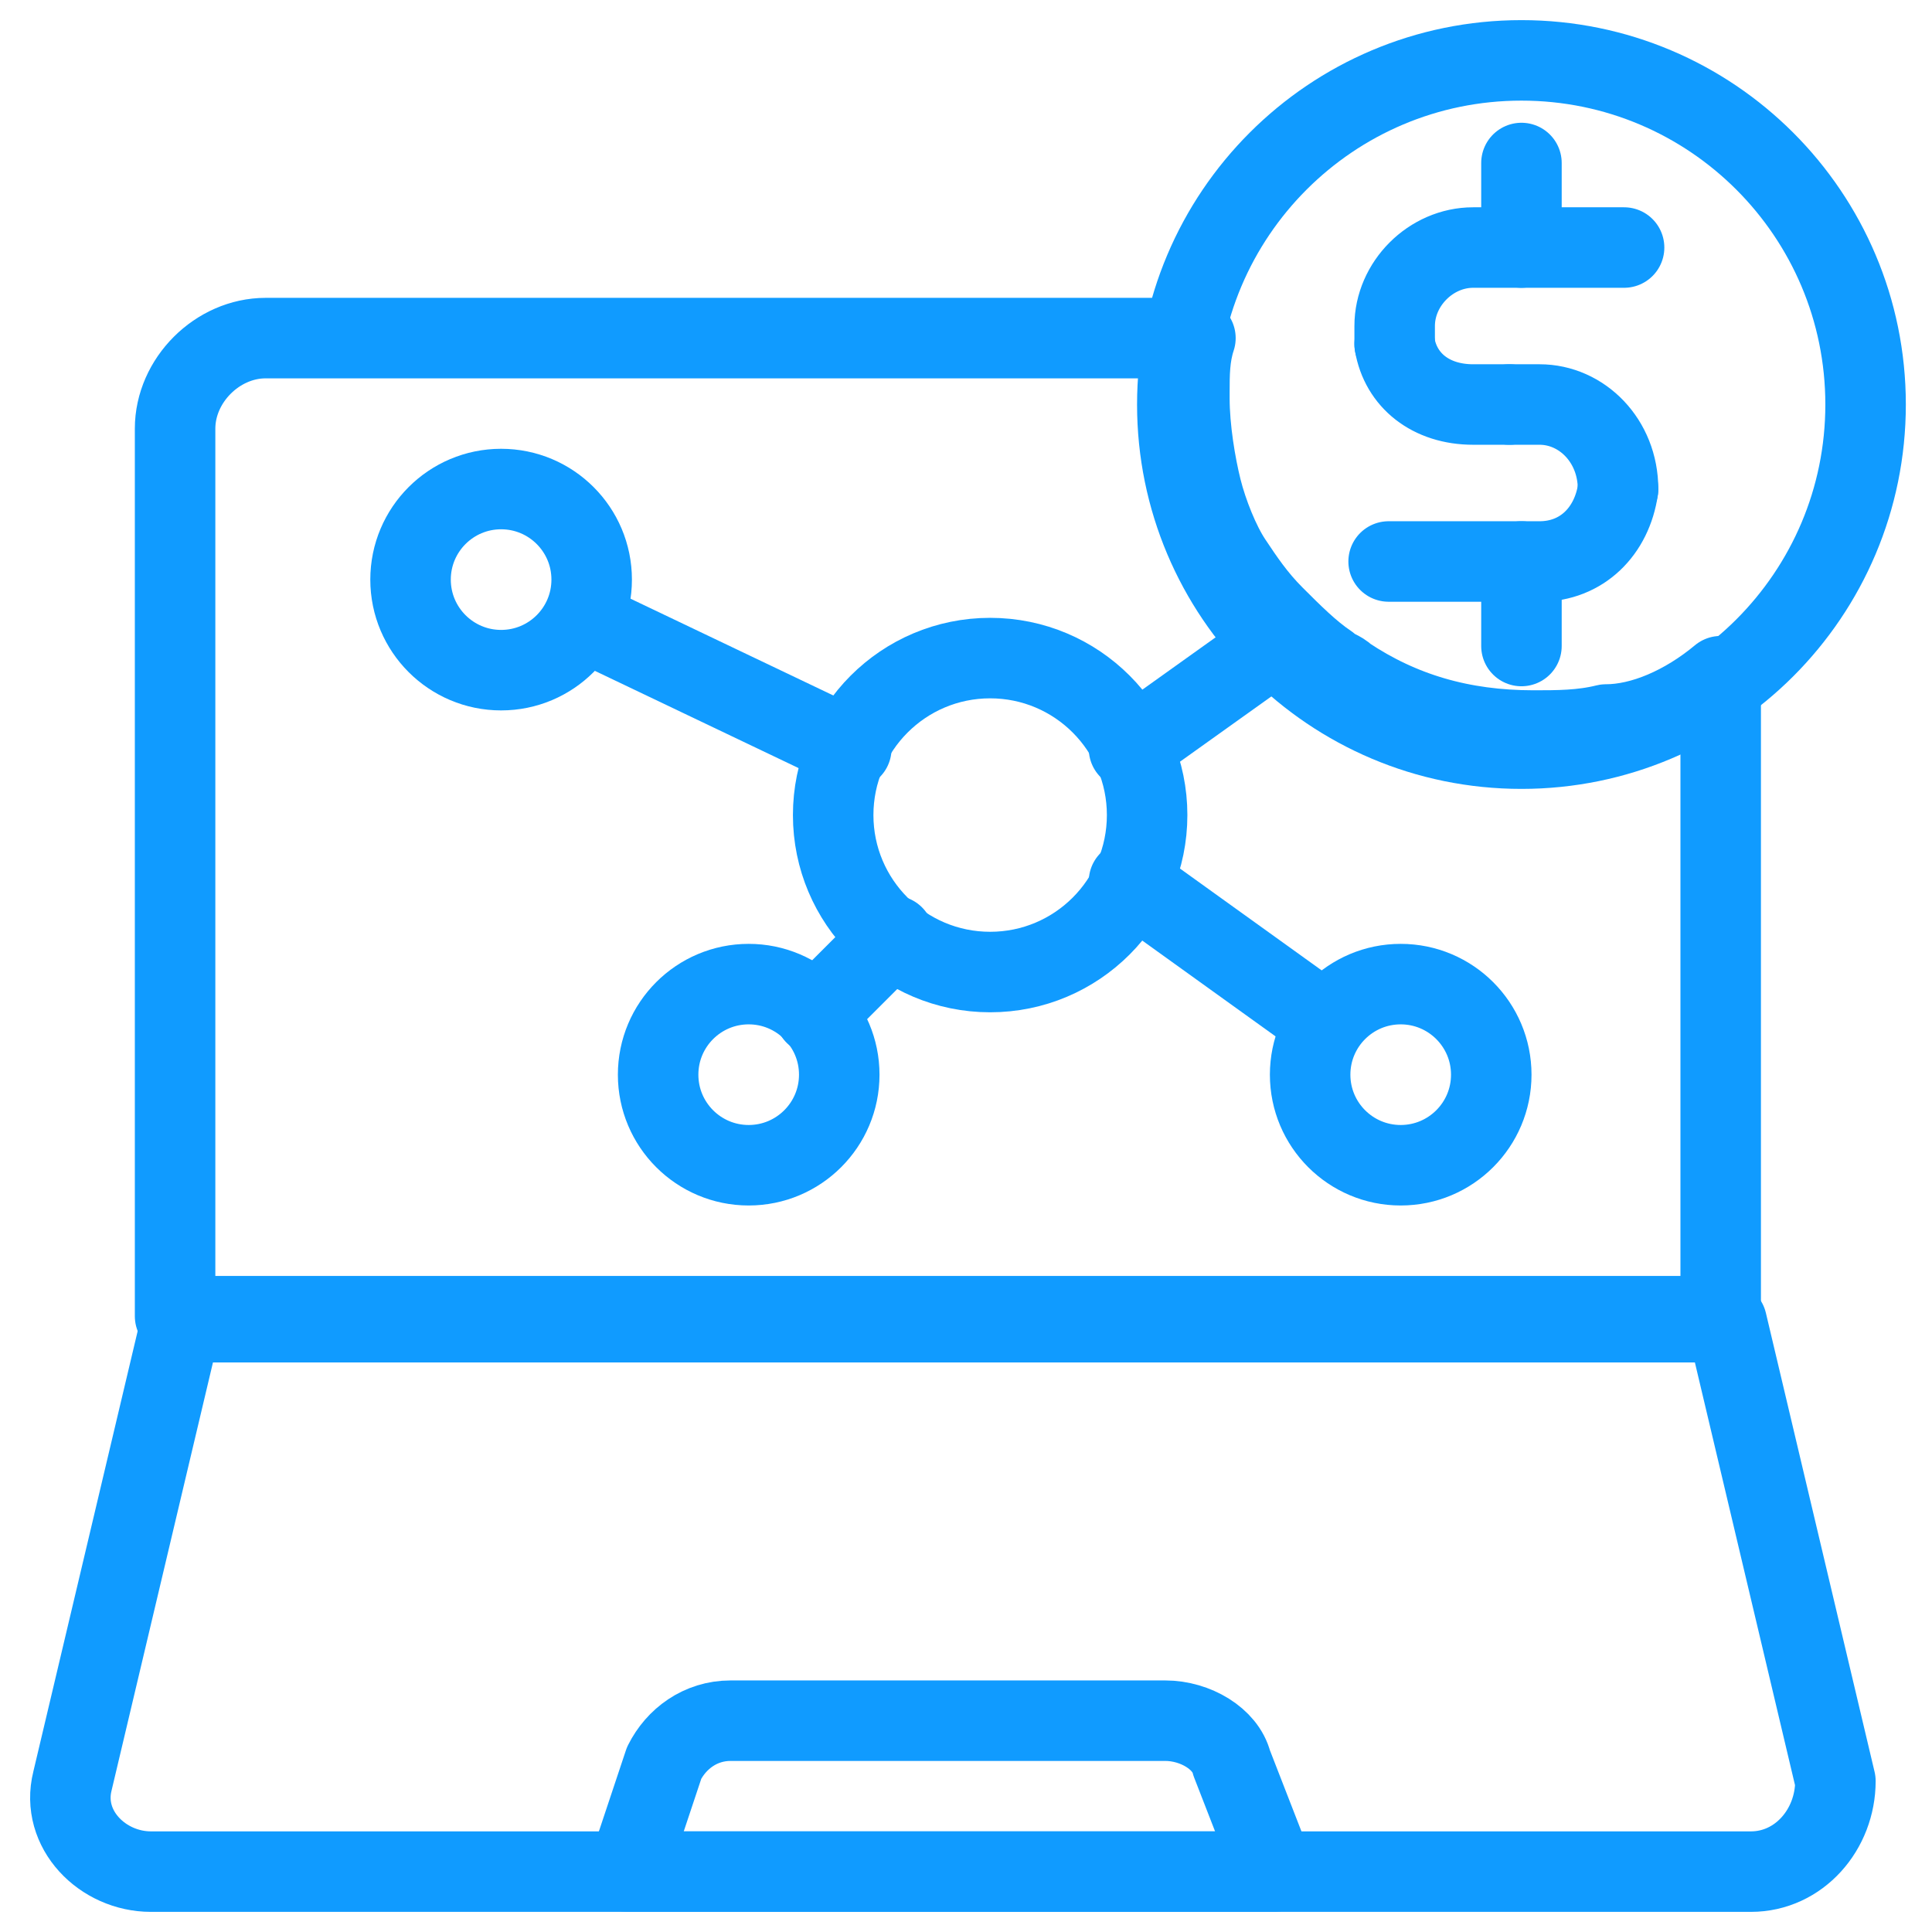 <svg xmlns="http://www.w3.org/2000/svg" width="48" height="48" viewBox="0 0 48 48" fill="none"><g clip-path="url(#clip0_196_706)"><path d="M37.8 18.6C42.522 18.6 46.35 14.772 46.35 10.05C46.35 5.328 42.522 1.5 37.8 1.5C33.078 1.5 29.25 5.328 29.25 10.05C29.25 14.772 33.078 18.6 37.8 18.6Z" stroke="#109BFF" stroke-width="2" stroke-miterlimit="10" stroke-linecap="round" stroke-linejoin="round"></path><path d="M42.75 16.8V32.7H4.35V10.65C4.35 9.45 5.4 8.4 6.6 8.4H29.7C29.55 8.85 29.55 9.3 29.55 9.75V9.9C29.55 10.65 29.7 11.55 29.85 12.15C30 12.75 30.3 13.5 30.6 13.95C30.9 14.4 31.2 14.85 31.65 15.3C32.1 15.75 32.55 16.2 33 16.5C33.15 16.65 33.3 16.65 33.45 16.8C34.8 17.7 36.3 18.15 38.1 18.15C38.7 18.15 39.3 18.15 39.9 18C40.8 18 41.85 17.55 42.75 16.8ZM42.75 16.8C42.75 16.95 42.75 16.95 42.75 16.8Z" stroke="#109BFF" stroke-width="2" stroke-miterlimit="10" stroke-linecap="round" stroke-linejoin="round"></path><path d="M43.5 46.5H3.75C2.55 46.5 1.5 45.45 1.8 44.25L4.5 32.85H42.9L45.6 44.25C45.6 45.45 44.7 46.5 43.5 46.5Z" stroke="#109BFF" stroke-width="2" stroke-miterlimit="10" stroke-linecap="round" stroke-linejoin="round"></path><path d="M28.95 42.75H18.15C17.4 42.75 16.8 43.2 16.5 43.8L15.6 46.5H31.65L30.6 43.8C30.45 43.2 29.7 42.75 28.95 42.75Z" stroke="#109BFF" stroke-width="2" stroke-miterlimit="10" stroke-linecap="round" stroke-linejoin="round"></path><path d="M24.6 24.15C26.754 24.15 28.5 22.404 28.5 20.25C28.5 18.096 26.754 16.35 24.6 16.35C22.446 16.35 20.7 18.096 20.7 20.25C20.7 22.404 22.446 24.15 24.6 24.15Z" stroke="#109BFF" stroke-width="2" stroke-miterlimit="10" stroke-linecap="round" stroke-linejoin="round"></path><path d="M12.45 16.65C13.693 16.65 14.7 15.643 14.7 14.4C14.7 13.157 13.693 12.15 12.45 12.15C11.208 12.15 10.2 13.157 10.2 14.4C10.2 15.643 11.208 16.65 12.45 16.65Z" stroke="#109BFF" stroke-width="2" stroke-miterlimit="10" stroke-linecap="round" stroke-linejoin="round"></path><path d="M18.601 28.95C19.843 28.95 20.851 27.943 20.851 26.7C20.851 25.457 19.843 24.45 18.601 24.45C17.358 24.45 16.351 25.457 16.351 26.7C16.351 27.943 17.358 28.95 18.601 28.95Z" stroke="#109BFF" stroke-width="2" stroke-miterlimit="10" stroke-linecap="round" stroke-linejoin="round"></path><path d="M34.8 28.95C36.042 28.95 37.05 27.943 37.05 26.7C37.05 25.457 36.042 24.45 34.8 24.45C33.557 24.45 32.55 25.457 32.55 26.7C32.55 27.943 33.557 28.95 34.8 28.95Z" stroke="#109BFF" stroke-width="2" stroke-miterlimit="10" stroke-linecap="round" stroke-linejoin="round"></path><path d="M31.2 16.35L28.05 18.6" stroke="#109BFF" stroke-width="2" stroke-miterlimit="10" stroke-linecap="round" stroke-linejoin="round"></path><path d="M32.85 25.35L28.05 21.9" stroke="#109BFF" stroke-width="2" stroke-miterlimit="10" stroke-linecap="round" stroke-linejoin="round"></path><path d="M22.2 23.25L20.25 25.2" stroke="#109BFF" stroke-width="2" stroke-miterlimit="10" stroke-linecap="round" stroke-linejoin="round"></path><path d="M21.15 18.6L14.55 15.45" stroke="#109BFF" stroke-width="2" stroke-miterlimit="10" stroke-linecap="round" stroke-linejoin="round"></path><path d="M34.65 8.55C34.8 9.45 35.55 10.05 36.6 10.05H37.5" stroke="#109BFF" stroke-width="2" stroke-miterlimit="10" stroke-linecap="round" stroke-linejoin="round"></path><path d="M40.2 12.15C40.2 10.95 39.3 10.05 38.25 10.05H37.5" stroke="#109BFF" stroke-width="2" stroke-miterlimit="10" stroke-linecap="round" stroke-linejoin="round"></path><path d="M34.65 8.55C34.65 8.4 34.65 8.25 34.65 8.1C34.65 7.05 35.55 6.15 36.6 6.15H37.95H38.1H40.35" stroke="#109BFF" stroke-width="2" stroke-miterlimit="10" stroke-linecap="round" stroke-linejoin="round"></path><path d="M34.5 13.95H37.8H38.25C39.3 13.95 40.05 13.2 40.2 12.15" stroke="#109BFF" stroke-width="2" stroke-miterlimit="10" stroke-linecap="round" stroke-linejoin="round"></path><path d="M37.8 4.05V6.15" stroke="#109BFF" stroke-width="2" stroke-miterlimit="10" stroke-linecap="round" stroke-linejoin="round"></path><path d="M37.8 13.95V16.05" stroke="#109BFF" stroke-width="2" stroke-miterlimit="10" stroke-linecap="round" stroke-linejoin="round"></path></g><defs><clipPath id="clip0_196_706"><rect width="48" height="48" fill="white"></rect></clipPath></defs></svg>